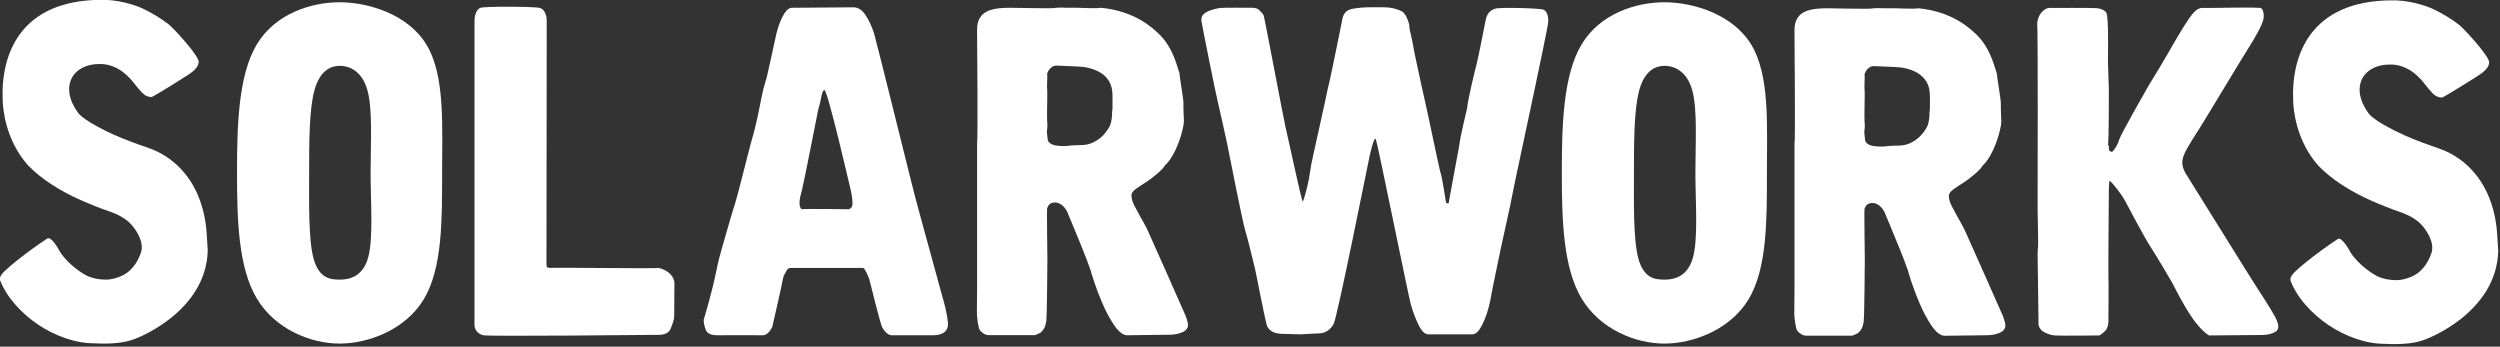 <?xml version="1.0" encoding="UTF-8" standalone="no"?><!DOCTYPE svg PUBLIC "-//W3C//DTD SVG 1.1//EN" "http://www.w3.org/Graphics/SVG/1.1/DTD/svg11.dtd"><svg width="100%" height="100%" viewBox="0 0 851 118" version="1.1" xmlns="http://www.w3.org/2000/svg" xmlns:xlink="http://www.w3.org/1999/xlink" xml:space="preserve" xmlns:serif="http://www.serif.com/" style="fill-rule:evenodd;clip-rule:evenodd;stroke-linejoin:round;stroke-miterlimit:1.414;"><rect x="0" y="0" width="851" height="118" fill="#333333" stroke="none"/><g id="Solarworks"><path d="M814.01,0.123c-27.299,0.144 -34.158,18.358 -33.41,34.389c0.078,2.1 0.71,13.09 8.616,21.953c2.255,2.311 4.924,4.469 8.001,6.473c3.075,2.001 6.36,3.774 9.853,5.314c3.495,1.542 6.734,2.824 9.715,3.85c3.287,1.129 5.755,2.568 7.401,4.313c1.643,1.748 4.747,6.108 3.447,9.816c-1.257,3.588 -3.521,6.689 -6.995,8.058c-1.937,0.762 -3.546,1.077 -4.778,1.077c-2.366,0 -4.448,-0.385 -6.247,-1.158c-1.799,-0.77 -6.787,-4.067 -9.474,-8.246c-0.567,-1.129 -3.019,-5.364 -4.309,-4.628c-1.434,0.927 -3.076,2.059 -4.924,3.393c-1.847,1.335 -3.613,2.673 -5.305,4.009c-1.691,1.337 -3.102,2.544 -4.231,3.624c-1.129,1.078 -1.693,1.927 -1.693,2.544l0,0.616c1.129,2.892 2.846,5.655 5.154,8.287c2.309,2.633 4.924,4.929 7.845,6.892c2.921,1.963 6.051,3.508 9.388,4.644c3.338,1.135 6.651,1.705 9.941,1.705c0.411,0 7.329,0.517 12.025,-0.996c1.747,-0.258 25.859,-9.502 26.365,-30.642c-0.103,-1.852 -0.231,-3.883 -0.384,-6.097c-0.155,-2.212 -0.489,-4.423 -1.004,-6.637c-0.514,-2.212 -1.206,-4.321 -2.079,-6.328c-0.874,-2.008 -5.161,-11.904 -16.963,-15.901c-1.693,-0.574 -3.57,-1.235 -5.625,-2.007c-2.059,-0.771 -4.012,-1.568 -5.86,-2.392c-1.853,-0.824 -10.025,-4.63 -12.183,-7.411c-6.579,-8.94 -1.885,-16.719 7.248,-16.67c6.628,-0.133 10.795,5.284 11.719,6.481c0.924,1.197 1.85,2.29 2.777,3.278c0.923,0.988 2.002,1.483 3.237,1.483c0.411,0 12.435,-7.389 13.876,-8.573c1.44,-1.184 2.159,-2.342 2.159,-3.475c0,-0.412 -0.36,-1.158 -1.078,-2.239c-0.721,-1.082 -1.593,-2.241 -2.623,-3.476c-1.029,-1.235 -2.133,-2.496 -3.315,-3.783c-1.182,-1.289 -2.236,-2.345 -3.16,-3.167c-2.675,-2.059 -5.578,-3.836 -8.712,-5.329c-3.137,-1.492 -9.03,-3.187 -14.415,-3.044Z" style="fill:#fff;fill-rule:nonzero;"/><path d="M751.783,2.708c0.827,0 17.183,-0.311 17.847,0.048c0.668,0.362 0.964,1.595 0.964,2.725c0,1.131 -0.592,2.802 -1.772,5.011c-1.184,2.211 -2.573,4.551 -4.163,7.017c-1.598,2.467 -14.853,24.568 -16.344,26.829c-1.492,2.261 -2.774,4.342 -3.856,6.244c-1.077,1.902 -1.62,3.469 -1.62,4.702c0,1.337 0.489,2.749 1.465,4.24c0.975,1.49 23.872,38.418 24.901,39.858c1.032,1.441 4.652,7.299 5.32,8.633c0.664,1.338 1.002,2.368 1.002,3.086c0,0.822 -0.285,1.411 -0.846,1.77c-0.57,0.359 -1.26,0.642 -2.084,0.85c-0.823,0.205 -1.643,0.308 -2.466,0.308c-0.824,0 -18.154,0.156 -18.154,0.156c-1.029,-0.512 -2.611,-2.057 -3.742,-3.394c-1.131,-1.335 -2.209,-2.826 -3.237,-4.472c-1.028,-1.644 -2.03,-3.365 -3.005,-5.164c-0.979,-1.798 -1.829,-3.415 -2.547,-4.856c0,0 -5.445,-9.328 -7.399,-12.26c-1.951,-2.928 -8.197,-14.75 -8.865,-16.036c-0.668,-1.284 -3.935,-5.728 -5.165,-6.552c0,0.514 -0.026,1.004 -0.083,1.465c-0.053,0.462 -0.08,0.899 -0.08,1.31c0,0 -0.25,30.223 -0.148,30.532c0.107,0.308 -0.011,14.39 -0.011,14.798c0,0.823 -0.311,2.234 -0.983,2.952c-0.668,0.721 -1.366,1.265 -2.087,1.677c0,0 -13.316,0.154 -15.171,0c-1.852,-0.156 -3.385,-0.926 -4.311,-1.544c-1.495,-1.49 -1.237,-2.395 -1.237,-2.929c0,-1.129 -0.304,-22.357 -0.304,-23.284c0,-0.821 0.053,-1.668 0.163,-2.542c0.103,-0.873 -0.163,-12 -0.163,-12.412l0,-4.934c0,-0.515 0.163,-57.305 -0.159,-58.437c0.102,-1.54 0.592,-2.825 1.468,-3.855c0.877,-1.026 1.78,-1.54 2.71,-1.54c0.614,0 14.659,-0.084 16.154,0.073c1.495,0.155 2.554,0.645 3.169,1.467c0.929,0.927 0.592,15.831 0.592,16.651c0,0.617 0.318,9.15 0.318,9.561c0,1.235 0.008,18.092 -0.3,18.81c0.308,0.311 0.41,0.748 0.308,1.312c-0.103,0.568 0.258,0.952 1.081,1.154c1.127,-1.129 1.951,-2.568 2.467,-4.313c0.512,-1.747 10.018,-18.351 10.018,-18.351c2.675,-4.315 4.937,-8.095 6.789,-11.332c1.848,-3.238 3.468,-5.986 4.853,-8.249c1.385,-2.261 2.569,-3.957 3.548,-5.086c0.976,-1.131 1.978,-1.697 3.006,-1.697l2.159,0Z" style="fill:#fff;"/><path d="M644.896,2.816l-4.159,0c-0.205,-0.106 -3.006,-0.072 -3.777,0.107c-0.77,0.179 -14.558,-0.114 -15.173,-0.107c-4.854,0.047 -8.72,0.676 -10.246,3.932c-0.771,1.648 -0.692,2.954 -0.692,4.701c0,1.44 0.321,36.685 0,37.304l0,49.945c0,0.411 -0.079,6.823 -0.079,8.005c0,1.181 0.438,5.074 1.005,5.844c0.565,0.769 1.795,1.711 3.03,1.711c0.718,0 14.614,0 15.746,0l1.744,-0.756c1.441,-1.13 1.843,-2.387 2.099,-4.036c0.256,-1.646 0.385,-21.174 0.385,-21.319c0,0 -0.245,-16.811 -0.09,-17.067c0.154,-0.256 0.356,-1.67 2.078,-1.932c1.32,-0.202 2.362,0.31 3.08,0.928c0.718,0.617 1.279,1.365 1.69,2.241c0.413,0.876 4.081,9.89 5.161,12.514c1.077,2.628 2.024,5.125 2.848,7.495c0,0.206 0.384,1.467 1.154,3.787c0.768,2.318 1.717,4.791 2.846,7.415c1.129,2.628 2.411,5.022 3.85,7.185c1.436,2.163 3.079,3.58 4.518,3.58c0.717,0 13.749,-0.174 14.263,-0.174c1.742,0 3.256,-0.285 4.54,-0.849c1.282,-0.565 1.925,-1.412 1.925,-2.543c0,-0.822 -0.823,-3.288 -1.233,-4.009c0,0 -12.249,-27.723 -12.711,-28.597c-0.461,-0.873 -1.873,-3.57 -2.079,-3.776l-2.31,-4.316c-0.617,-1.234 -0.925,-2.363 -0.925,-3.39c0,-0.718 0.536,-1.464 1.616,-2.238c1.078,-0.77 2.286,-1.565 3.621,-2.389c1.334,-0.822 5.855,-4.419 6.163,-5.55c0.923,-0.82 1.798,-1.951 2.62,-3.391c0.821,-1.437 1.513,-2.928 2.078,-4.468c0.564,-1.542 1.002,-2.983 1.31,-4.317c0.306,-1.336 0.462,-2.315 0.462,-2.931c0,-0.513 -0.256,-4.957 -0.153,-5.933c0.101,-0.977 -1.385,-9.482 -1.385,-10.407c-0.721,-2.465 -1.441,-4.521 -2.159,-6.167c-0.721,-1.644 -1.543,-3.108 -2.466,-4.394c-0.924,-1.285 -1.978,-2.439 -3.158,-3.469c-1.181,-1.027 -7.213,-7.093 -19.024,-8.169c-0.618,0.321 -6.987,0 -8.013,0Zm2.961,20.268c1.847,0.359 3.438,0.922 4.774,1.689c1.334,0.768 2.386,1.79 3.156,3.069c0.771,1.281 1.157,2.943 1.157,4.987c0,0.409 0,4.09 0,4.296c0,0.512 -0.258,1.459 -0.155,1.611c0.103,0.154 -0.128,2.966 -0.691,4.144c-0.564,1.177 -1.334,2.276 -2.308,3.297c-0.974,1.025 -2.103,1.842 -3.386,2.456c-1.282,0.613 -2.642,0.92 -4.077,0.92c0,0 -3.824,0.08 -4.385,0.24c-0.564,0.161 -3.311,0.114 -4.539,-0.142c-1.234,-0.256 -2.054,-0.794 -2.462,-1.611c0,0 -0.43,-3.201 -0.321,-3.457c0.104,-0.254 0.24,-1.994 0.079,-3.069c-0.16,-1.073 0.161,-10.236 0,-10.903c-0.16,-0.664 0.161,-4.81 0,-5.066c-0.16,-0.257 0.865,-3.042 3.172,-3.042c0.306,0.053 8.139,0.226 9.986,0.581Z" style="fill:#fff;fill-rule:nonzero;"/><path d="M566.549,116.956c9.628,0 22.356,-4.6 28.671,-15.089c6.331,-10.515 6.236,-26.941 6.236,-43.002c0,-15.976 1.039,-33.005 -5.23,-43.507c-6.323,-10.591 -19.997,-14.586 -29.677,-14.586c-9.639,0 -21.848,3.823 -28.165,14.334c-6.316,10.514 -6.74,27.717 -6.74,43.759c0,15.998 0.454,32.246 6.74,42.751c6.32,10.562 18.501,15.34 28.165,15.34Zm0.101,-21.777c2.889,0 7.69,-0.759 9.582,-7.344c1.893,-6.586 0.881,-18.998 0.881,-29.046c0,-9.965 0.759,-21.619 -1.107,-28.19c-1.897,-6.684 -6.443,-8.2 -9.356,-8.2c-2.958,0 -6.748,1.432 -8.65,8.299c-1.814,6.545 -1.811,18.285 -1.811,28.091c0,9.647 -0.274,22.634 1.487,29.147c1.908,7.055 5.97,7.243 8.974,7.243Z" style="fill:#fff;"/><path d="M471.068,2.48c2.159,0 4.163,0.438 6.011,1.312c1.852,0.873 2.751,5.036 2.698,5.087c-0.049,0.052 -0.072,0.13 -0.072,0.231l0,-0.154c-0.102,0.103 0.77,3.702 1.078,5.243c0.307,1.54 0.588,3.057 0.85,4.548c0.254,1.489 3.931,17.961 3.931,17.961c0.513,2.059 4.395,21.099 4.854,22.28c0.463,1.183 1.776,9.791 1.776,9.791c0,0.311 0.307,0.465 0.922,0.465c0,-0.516 3.703,-19.891 3.703,-20.201c0,-1.437 2.619,-12.335 2.619,-12.335c0,-1.848 2.827,-13.643 3.237,-15.031c0.413,-1.387 3.085,-15.034 3.085,-15.034c0.414,-1.953 1.491,-3.184 3.237,-3.7c1.749,-0.514 15.467,-0.18 16.499,0.384c1.029,0.568 1.541,1.877 1.541,3.933c0,2.261 -11.896,56.716 -12.257,59.13c-0.361,2.416 -3.339,15.343 -3.7,17.193c-0.36,1.848 -3.161,15.007 -3.472,16.96c-0.307,1.951 -0.77,3.907 -1.389,5.859c-0.615,1.953 -1.358,3.673 -2.231,5.164c-0.873,1.491 -1.826,2.236 -2.854,2.236c0,0 -14.545,0 -14.955,0c-1.131,0 -2.209,-1.026 -3.237,-3.083c-1.028,-2.056 -1.928,-4.419 -2.698,-7.093c-0.774,-2.673 -11.335,-54.991 -11.953,-56.431c-0.308,0 -0.642,0.591 -0.999,1.774c-0.364,1.181 -0.721,2.569 -1.081,4.16c-0.361,1.593 -11.024,55.098 -12.257,57.205c-1.237,2.108 -2.983,3.16 -5.241,3.16c-0.926,0 -5.4,0.308 -6.014,0.308c-0.721,0 -4.987,-0.155 -6.015,-0.155c-1.028,0 -2.004,-0.156 -2.93,-0.462c-0.922,-0.307 -1.696,-0.948 -2.311,-1.927c-0.618,-0.977 -3.779,-17.96 -4.242,-19.813c-0.463,-1.85 -2.387,-9.971 -3.313,-12.951c-0.926,-2.982 -5.498,-26.263 -5.707,-27.293l-0.463,-2.31c0,0 -3.081,-14.108 -3.389,-15.188c-0.311,-1.079 -5.396,-26.084 -5.396,-26.908c0,-0.924 0.33,-1.643 0.998,-2.157c0.672,-0.512 1.469,-0.925 2.395,-1.233c0.922,-0.309 1.897,-0.539 2.925,-0.694c1.032,-0.153 10.125,-0.076 10.641,-0.076c1.233,0 2.083,0.205 2.546,0.617c0.459,0.412 1.453,1.404 1.711,1.968c0.255,0.568 7.051,36.578 7.461,38.12c0.414,1.54 5.343,24.773 5.859,25.286c0.41,-0.513 1.825,-6.064 2.083,-7.71c0.255,-1.643 0.513,-3.237 0.771,-4.779c0.254,-1.539 4.185,-18.862 4.701,-21.433c0.513,-2.57 1.052,-5.009 1.617,-7.323c0.565,-2.313 4.243,-20.586 4.243,-20.586c0.307,-2.157 1.438,-3.416 3.392,-3.776c1.951,-0.359 3.905,-0.539 5.859,-0.539l4.933,0Z" style="fill:#fff;"/><path d="M366.651,2.642l-4.158,0c-0.206,-0.106 -3.006,-0.071 -3.778,0.108c-0.77,0.179 -14.557,-0.114 -15.172,-0.108c-4.854,0.048 -8.72,0.677 -10.246,3.933c-0.772,1.647 -0.693,2.953 -0.693,4.7c0,1.441 0.321,36.686 0,37.304l0,49.946c0,0.411 -0.079,6.822 -0.079,8.005c0,1.181 0.438,5.074 1.006,5.844c0.564,0.768 1.795,1.711 3.029,1.711c0.718,0 14.615,0 15.747,0l1.744,-0.756c1.441,-1.13 1.842,-2.388 2.098,-4.037c0.256,-1.646 0.386,-21.173 0.386,-21.318c0,0 -0.245,-16.811 -0.09,-17.067c0.153,-0.256 0.356,-1.67 2.078,-1.932c1.32,-0.203 2.362,0.31 3.08,0.928c0.717,0.616 1.279,1.364 1.69,2.24c0.413,0.876 4.081,9.89 5.161,12.515c1.077,2.628 2.024,5.125 2.847,7.495c0,0.205 0.385,1.467 1.155,3.787c0.768,2.318 1.717,4.79 2.846,7.415c1.129,2.628 2.411,5.022 3.85,7.185c1.435,2.163 3.078,3.58 4.517,3.58c0.718,0 13.75,-0.174 14.264,-0.174c1.742,0 3.255,-0.285 4.539,-0.849c1.282,-0.565 1.926,-1.412 1.926,-2.543c0,-0.822 -0.824,-3.289 -1.233,-4.01c0,0 -12.249,-27.722 -12.711,-28.596c-0.462,-0.873 -1.874,-3.571 -2.079,-3.776l-2.31,-4.317c-0.617,-1.233 -0.925,-2.362 -0.925,-3.39c0,-0.717 0.536,-1.464 1.616,-2.237c1.078,-0.77 2.286,-1.565 3.62,-2.389c1.335,-0.822 5.855,-4.419 6.164,-5.55c0.923,-0.82 1.797,-1.951 2.62,-3.391c0.82,-1.438 1.513,-2.929 2.077,-4.469c0.565,-1.541 1.003,-2.982 1.311,-4.316c0.305,-1.336 0.462,-2.315 0.462,-2.932c0,-0.512 -0.256,-4.957 -0.154,-5.932c0.102,-0.977 -1.385,-9.482 -1.385,-10.407c-0.721,-2.465 -1.44,-4.521 -2.158,-6.167c-0.721,-1.644 -1.543,-3.108 -2.467,-4.394c-0.923,-1.285 -1.978,-2.439 -3.157,-3.469c-1.181,-1.028 -7.213,-7.093 -19.025,-8.17c-0.618,0.321 -6.987,0 -8.013,0Zm2.962,20.269c1.847,0.359 3.437,0.922 4.773,1.689c1.335,0.768 2.386,1.79 3.156,3.069c0.772,1.281 1.158,2.942 1.158,4.987c0,0.409 0,4.09 0,4.296c0,0.512 -0.258,1.459 -0.155,1.611c0.102,0.153 -0.128,2.966 -0.691,4.144c-0.565,1.176 -1.335,2.275 -2.309,3.297c-0.974,1.024 -2.103,1.842 -3.385,2.455c-1.282,0.614 -2.642,0.921 -4.078,0.921c0,0 -3.823,0.08 -4.384,0.24c-0.565,0.161 -3.311,0.114 -4.54,-0.142c-1.233,-0.257 -2.054,-0.794 -2.462,-1.612c0,0 -0.43,-3.2 -0.321,-3.456c0.105,-0.255 0.241,-1.994 0.079,-3.069c-0.159,-1.074 0.162,-10.236 0,-10.904c-0.159,-0.664 0.162,-4.809 0,-5.066c-0.159,-0.256 0.865,-3.042 3.172,-3.042c0.307,0.054 8.14,0.226 9.987,0.582Z" style="fill:#fff;fill-rule:nonzero;"/><path d="M269.657,2.641c-0.927,0 -1.776,0.591 -2.546,1.774c-0.77,1.181 -1.437,2.595 -2.001,4.239c-0.568,1.646 -1.004,3.314 -1.314,5.011c-0.309,1.697 -2.772,12.565 -2.772,12.565c-0.312,1.132 -0.62,2.185 -0.927,3.163c-0.308,0.975 -1.106,4.753 -1.465,6.705c-0.361,1.953 -0.799,4.007 -1.31,6.165c-0.515,2.158 -1.054,4.189 -1.619,6.092c-0.567,1.902 -4.799,18.965 -5.315,20.351c-0.517,1.388 -5.248,17.68 -5.759,19.889c-0.515,2.211 -1.004,4.447 -1.465,6.707c-0.462,2.262 -2.387,9.511 -3.621,13.567c0,1.132 0.254,2.315 0.77,3.546c0.512,1.232 1.911,1.703 3.97,1.703c0.718,0 14.063,-0.054 15.348,0c1.284,0.048 2.419,-1.253 3.241,-2.794c0,0 3.572,-15.506 3.624,-16.33c0.051,-0.82 0.797,-2.039 1.105,-2.604c0.307,-0.564 0.582,-1.194 1.61,-1.194c0.41,0 24.381,0 24.487,0c0.408,0 0.601,0.468 0.857,0.879c0.257,0.412 0.49,0.873 0.696,1.386c0.206,0.512 0.411,0.999 0.617,1.46c0.207,0.462 3.674,15.271 4.547,16.707c0.874,1.437 1.999,2.49 3.131,2.49c0.305,0 13.386,0 14.105,0c3.393,0 5.047,-1.464 5.047,-3.725c0,-0.515 -0.077,-1.26 -0.234,-2.236c-0.155,-0.977 -0.361,-2.03 -0.617,-3.16c-0.255,-1.129 -0.539,-2.208 -0.846,-3.237c-0.308,-1.029 -7.761,-28.263 -7.864,-28.674c-0.926,-3.393 -1.853,-6.911 -2.776,-10.561c-0.924,-3.649 -12.079,-48.711 -12.797,-51.026c-0.719,-2.313 -1.671,-4.394 -2.852,-6.243c-1.183,-1.849 -2.595,-2.776 -4.239,-2.776c-0.206,0 -20.816,0.161 -20.816,0.161Zm19.918,62.008c0.411,1.697 0.616,3.316 0.616,4.856c0,0.823 -0.411,1.396 -1.234,1.717c-0.515,0 -14.995,-0.214 -16.019,0c-0.615,-0.419 -0.775,-1.2 -0.775,-2.022c0,-1.03 0.15,-2.032 0.454,-3.008c0.303,-0.975 2.115,-9.586 2.115,-9.792c0,0 3.662,-18.528 3.818,-19.195c0.153,-0.667 0.358,-1.414 0.614,-2.236c0.256,-0.823 0.604,-4.343 1.469,-4.316c1.088,-0.027 8.53,32.299 8.942,33.996Z" style="fill:#fff;fill-rule:nonzero;"/><path d="M163.456,2.69c-1.39,0.617 -1.937,2.721 -1.937,4.467c0,0.721 0,102.713 0,103.533c0,1.44 1.031,2.966 2.988,3.43c1.956,0.458 58.847,-0.14 59.669,-0.14c2.159,0 3.52,-0.695 4.086,-2.08c0.565,-1.385 1.241,-2.878 1.241,-4.522c0,-1.027 0.07,-10.395 0.07,-10.806c0,-1.336 -0.568,-2.516 -1.697,-3.545c-1.132,-1.026 -2.224,-1.417 -3.662,-1.829c-0.616,0.311 -36.083,-0.206 -36.905,0c-0.927,-0.103 -1.289,-0.049 -1.289,-1.178c0,-0.512 0.084,-82.568 0.084,-82.879c0,-2.158 -0.798,-3.989 -2.345,-4.451c-1.546,-0.462 -18.912,-0.617 -20.303,0Z" style="fill:#fff;fill-rule:nonzero;"/><path d="M115.589,116.956c9.627,0 22.356,-4.6 28.671,-15.089c6.331,-10.515 6.236,-26.941 6.236,-43.002c0,-15.976 1.039,-33.005 -5.231,-43.507c-6.323,-10.591 -19.996,-14.586 -29.676,-14.586c-9.639,0 -21.849,3.823 -28.165,14.334c-6.317,10.514 -6.741,27.717 -6.741,43.759c0,15.998 0.454,32.246 6.741,42.751c6.32,10.562 18.501,15.34 28.165,15.34Zm0.101,-21.777c2.889,0 7.689,-0.759 9.582,-7.344c1.892,-6.586 0.88,-18.998 0.88,-29.046c0,-9.965 0.759,-21.619 -1.107,-28.19c-1.897,-6.684 -6.443,-8.2 -9.355,-8.2c-2.958,0 -6.748,1.432 -8.651,8.299c-1.813,6.545 -1.81,18.285 -1.81,28.091c0,9.647 -0.275,22.634 1.486,29.147c1.909,7.055 5.971,7.243 8.975,7.243Z" style="fill:#fff;"/><path d="M34.333,-0.053c-27.299,0.143 -34.158,18.357 -33.41,34.388c0.078,2.1 0.71,13.09 8.616,21.953c2.255,2.311 4.924,4.47 8.001,6.473c3.075,2.001 6.361,3.774 9.853,5.314c3.495,1.542 6.734,2.824 9.715,3.85c3.287,1.129 5.755,2.568 7.401,4.314c1.643,1.747 4.747,6.108 3.447,9.815c-1.257,3.588 -3.521,6.689 -6.995,8.058c-1.937,0.762 -3.546,1.077 -4.778,1.077c-2.366,0 -4.448,-0.385 -6.247,-1.158c-1.799,-0.77 -6.786,-4.066 -9.474,-8.246c-0.566,-1.129 -3.019,-5.364 -4.309,-4.628c-1.434,0.927 -3.075,2.059 -4.924,3.394c-1.846,1.334 -3.613,2.672 -5.305,4.008c-1.691,1.338 -3.102,2.544 -4.231,3.624c-1.129,1.078 -1.693,1.927 -1.693,2.544l0,0.617c1.129,2.892 2.846,5.654 5.154,8.286c2.309,2.633 4.924,4.929 7.845,6.893c2.922,1.962 6.051,3.507 9.389,4.643c3.337,1.136 6.65,1.705 9.94,1.705c0.411,0 7.329,0.517 12.025,-0.996c1.747,-0.258 25.859,-9.502 26.365,-30.641c-0.103,-1.853 -0.23,-3.884 -0.384,-6.097c-0.155,-2.212 -0.489,-4.424 -1.004,-6.638c-0.514,-2.212 -1.206,-4.321 -2.079,-6.328c-0.874,-2.008 -5.161,-11.904 -16.963,-15.901c-1.693,-0.574 -3.57,-1.235 -5.625,-2.007c-2.059,-0.771 -4.012,-1.568 -5.86,-2.392c-1.853,-0.824 -10.025,-4.629 -12.183,-7.411c-6.579,-8.94 -1.885,-16.719 7.248,-16.67c6.628,-0.132 10.795,5.285 11.72,6.481c0.923,1.197 1.849,2.29 2.776,3.278c0.923,0.988 2.002,1.483 3.237,1.483c0.411,0 12.435,-7.388 13.876,-8.573c1.44,-1.184 2.16,-2.342 2.16,-3.475c0,-0.411 -0.361,-1.157 -1.079,-2.239c-0.721,-1.081 -1.593,-2.241 -2.623,-3.476c-1.029,-1.234 -2.133,-2.496 -3.315,-3.783c-1.182,-1.289 -2.236,-2.345 -3.159,-3.167c-2.676,-2.059 -5.579,-3.836 -8.713,-5.329c-3.137,-1.492 -9.029,-3.187 -14.415,-3.043Z" style="fill:#fff;fill-rule:nonzero;"/></g></svg>